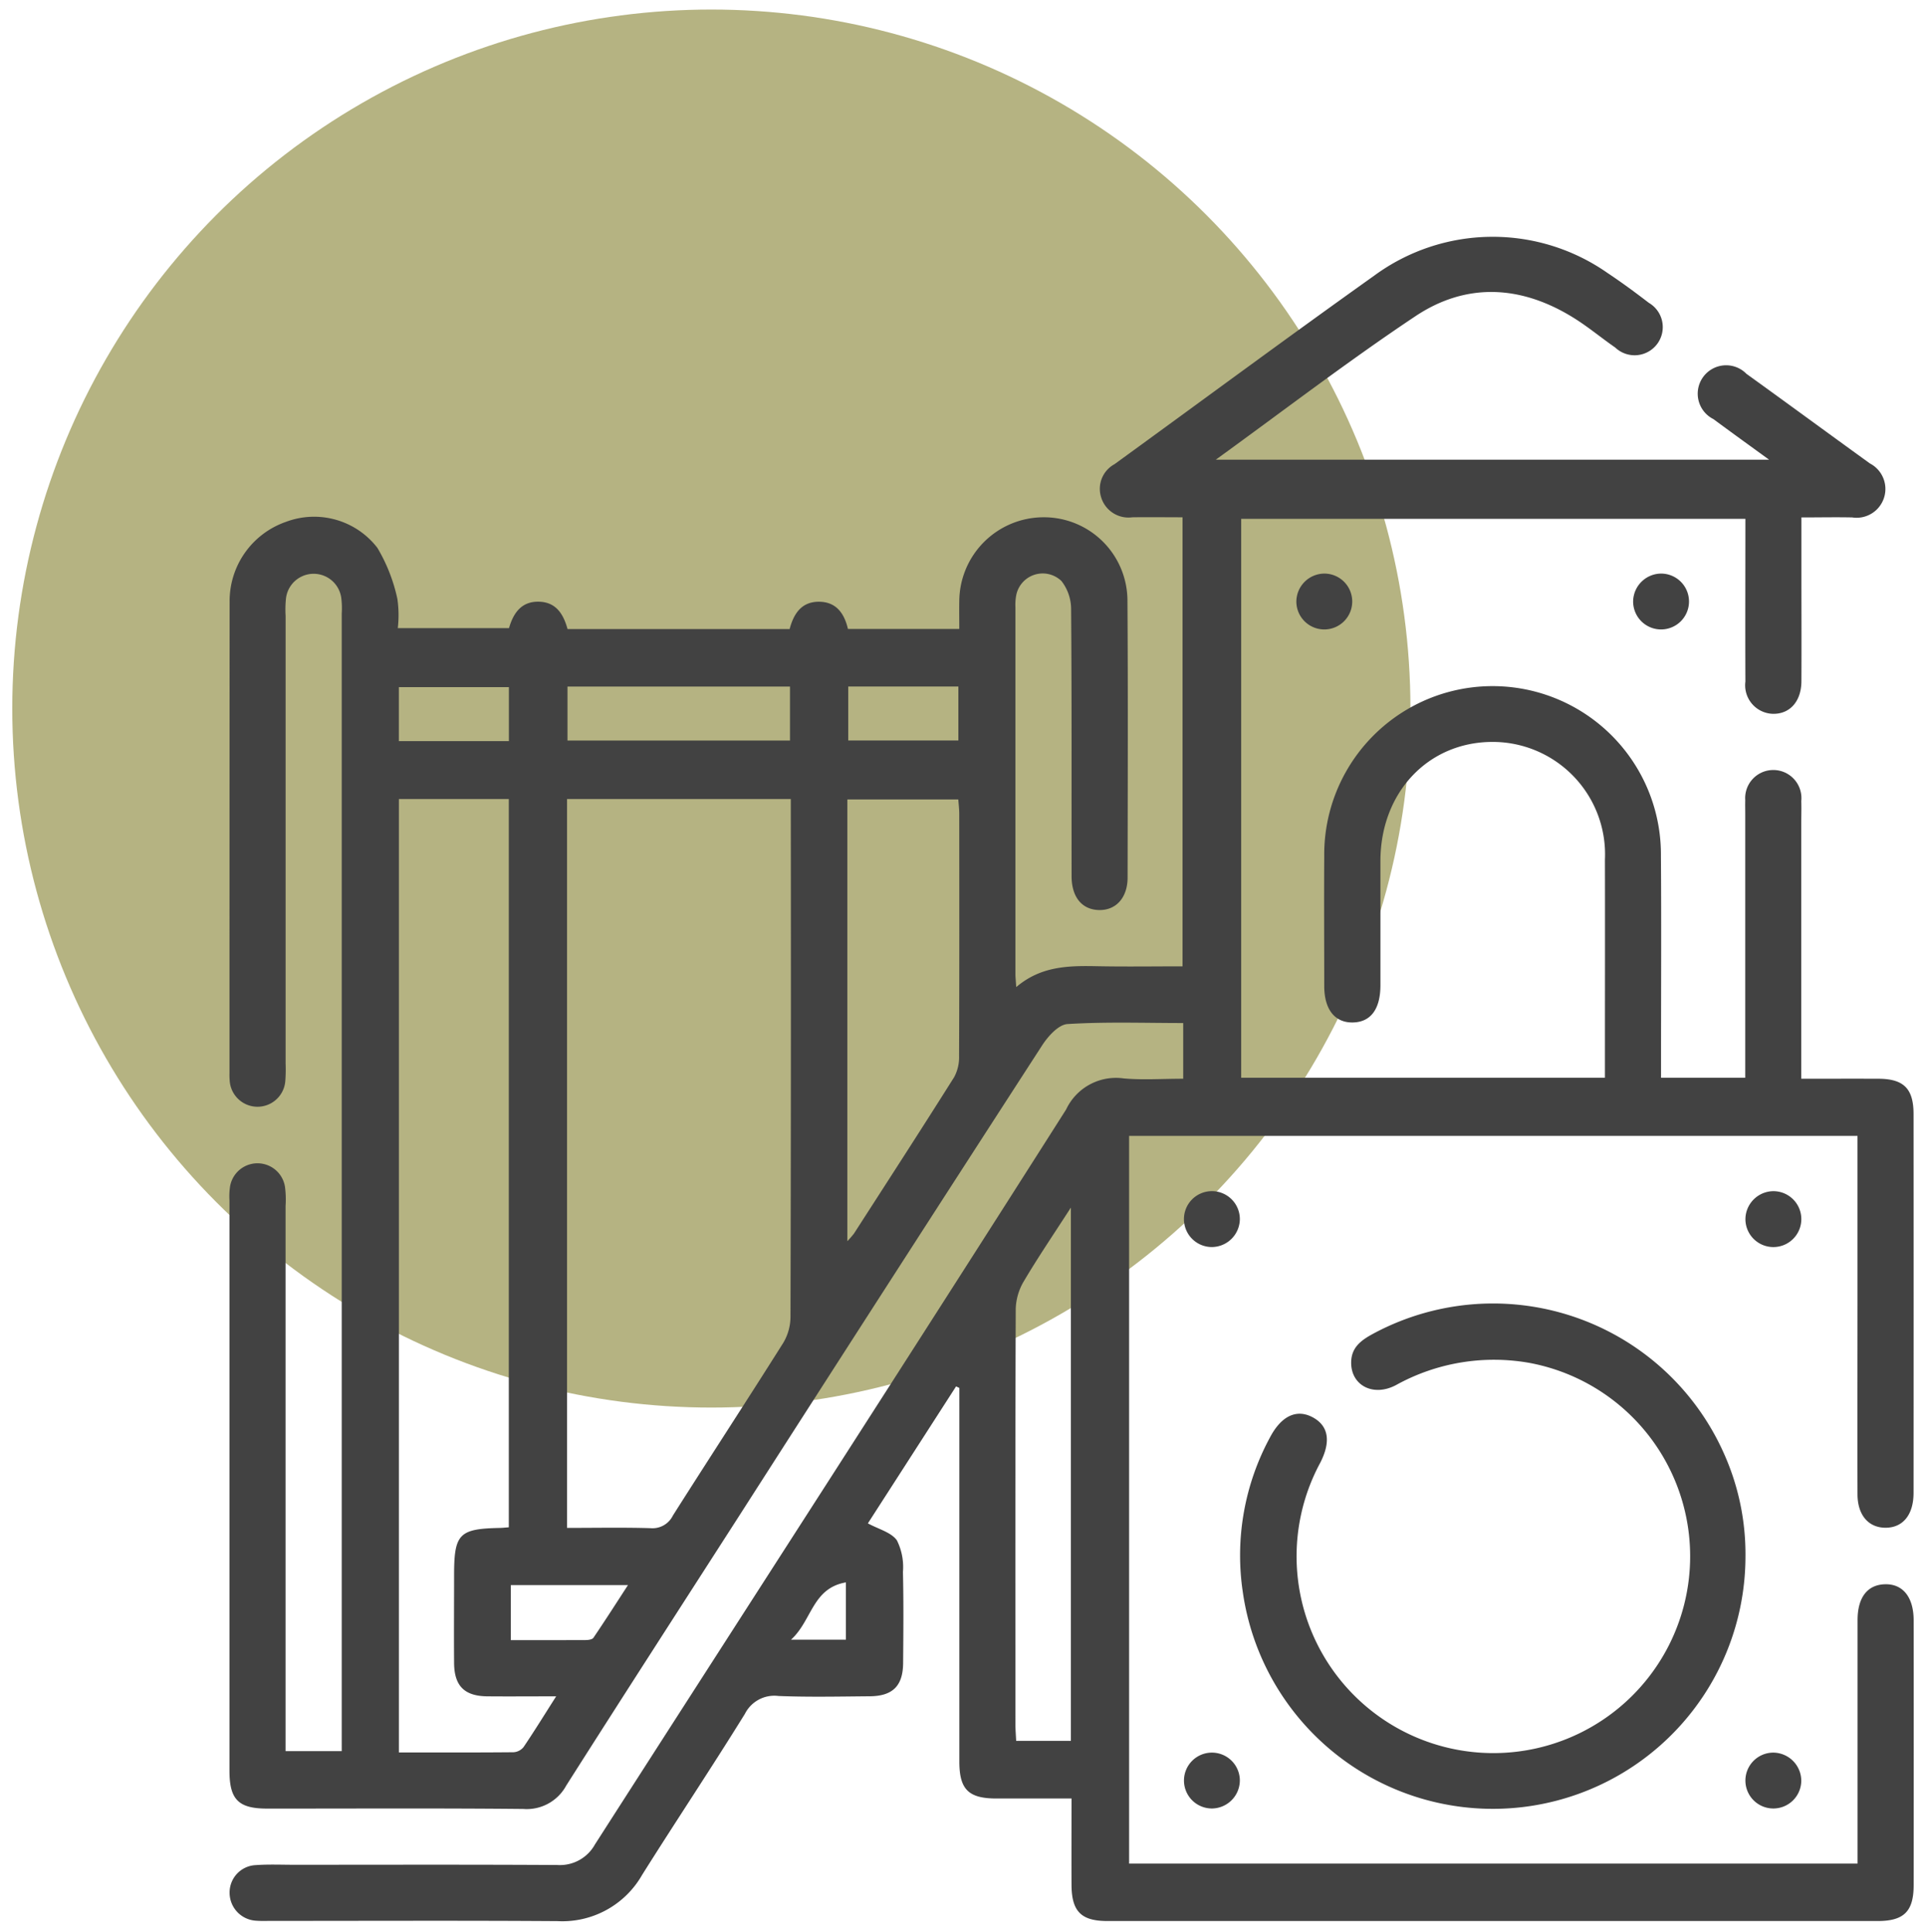 <svg xmlns="http://www.w3.org/2000/svg" viewBox="0 0 107.012 107.364"><defs><style>.cls-1{isolation:isolate;}.cls-2{fill:#b5b382;mix-blend-mode:multiply;}.cls-3{fill:#424242;}</style></defs><title>ICONE</title><g class="cls-1"><g id="Layer_1" data-name="Layer 1"><circle class="cls-2" cx="39.524" cy="39.372" r="38.842"/><path class="cls-3" d="M65.741,59.942V56.847c-2.168,0-4.3-.076-6.429.056-.5.031-1.081.678-1.407,1.182Q49.438,71.17,41.03,84.293c-3.195,4.972-6.4,9.934-9.569,14.925a2.5,2.5,0,0,1-2.391,1.3c-4.743-.047-9.487-.018-14.23-.021-1.59,0-2.09-.5-2.09-2.1q0-15.842,0-31.684a3.721,3.721,0,0,1,.031-.777,1.546,1.546,0,0,1,3.053.01,5.434,5.434,0,0,1,.033,1.069q0,14.526,0,29.052v1.238h3.12V96.282q0-31.1,0-62.2a4.549,4.549,0,0,0-.028-.875,1.548,1.548,0,0,0-3.069.043,5.951,5.951,0,0,0-.021.973q0,12.43,0,24.86a8.782,8.782,0,0,1-.016.974,1.549,1.549,0,0,1-3.093-.046,3.6,3.6,0,0,1-.009-.389q0-13.113.007-26.224A4.656,4.656,0,0,1,15.882,29a4.439,4.439,0,0,1,5.084,1.439,9.366,9.366,0,0,1,1.112,2.835,6.243,6.243,0,0,1,.024,1.628h6.18c.232-.809.675-1.51,1.7-1.466.927.04,1.326.7,1.552,1.518H43.873c.22-.829.641-1.512,1.611-1.517s1.427.641,1.629,1.512H53.3c0-.532-.01-1.04,0-1.547a4.69,4.69,0,0,1,4.655-4.659,4.64,4.64,0,0,1,4.688,4.616c.034,5.134.016,10.269.008,15.4,0,1.128-.649,1.833-1.594,1.809s-1.517-.723-1.518-1.884c-.007-4.94.013-9.879-.026-14.818a2.555,2.555,0,0,0-.535-1.579,1.5,1.5,0,0,0-2.514.784,2.893,2.893,0,0,0-.045.679q0,10.187,0,20.374c0,.183.022.366.044.726,1.384-1.181,2.931-1.192,4.5-1.161s3.114.007,4.741.007V28.744c-.927,0-1.858-.013-2.788,0A1.589,1.589,0,0,1,61.18,27.63a1.558,1.558,0,0,1,.744-1.837c4.809-3.491,9.587-7.028,14.428-10.475a11.122,11.122,0,0,1,12.968-.147c.784.521,1.543,1.082,2.29,1.655a1.564,1.564,0,1,1-1.864,2.486c-.774-.536-1.5-1.145-2.3-1.643-2.91-1.817-5.959-2-8.812-.092-3.725,2.483-7.283,5.217-11.082,7.966H98.293c-1.12-.815-2.111-1.527-3.091-2.254a1.579,1.579,0,1,1,1.835-2.516c2.292,1.651,4.569,3.325,6.859,4.979a1.6,1.6,0,0,1-.983,3c-.9-.02-1.807,0-2.823,0v2.965c0,2.047.01,4.094,0,6.141-.008,1.126-.652,1.832-1.6,1.806a1.587,1.587,0,0,1-1.513-1.79c-.012-2.989,0-5.977,0-9.044H68.963V59.888h20.21v-.906c0-3.737.008-7.474,0-11.211a6.247,6.247,0,0,0-6.264-6.545c-3.565.012-6.2,2.81-6.21,6.6,0,2.307,0,4.614,0,6.921,0,1.328-.542,2.05-1.534,2.068S73.58,56.1,73.577,54.8c0-2.4-.016-4.809,0-7.214a9.354,9.354,0,1,1,18.707-.021c.028,3.737.006,7.474.006,11.211v1.11h4.679V45.247c0-.26-.008-.521,0-.78a1.563,1.563,0,1,1,3.113.046c.014.39,0,.78,0,1.17V59.942c1.467,0,2.883-.006,4.3,0,1.393.009,1.937.552,1.938,1.958q.007,10.529,0,21.058c0,1.222-.6,1.94-1.57,1.933-.941-.008-1.541-.709-1.544-1.859-.009-3.542,0-7.084,0-10.626V63.116H62.735v40.438H103.21V102.5q0-6.238,0-12.478c0-1.256.544-1.959,1.51-1.99,1-.033,1.6.707,1.606,1.992q.006,7.361,0,14.721c0,1.462-.536,2-2,2q-21.4,0-42.791,0c-1.465,0-1.989-.532-2-2-.007-1.557,0-3.113,0-4.809-1.438,0-2.822,0-4.2,0-1.53-.006-2.032-.511-2.032-2.053q0-9.846,0-19.693V77.123l-.182-.086-4.9,7.611c.588.321,1.289.494,1.61.94a3.31,3.31,0,0,1,.338,1.755c.04,1.689.024,3.379.01,5.069-.011,1.27-.58,1.834-1.856,1.844-1.689.013-3.381.051-5.068-.016a1.829,1.829,0,0,0-1.865.99c-1.862,3.009-3.829,5.953-5.712,8.95a5.108,5.108,0,0,1-4.7,2.571c-5.361-.037-10.723-.012-16.084-.013a6.2,6.2,0,0,1-.682-.012,1.556,1.556,0,0,1-1.455-1.548,1.521,1.521,0,0,1,1.455-1.54c.712-.051,1.429-.019,2.144-.019,4.874,0,9.747-.016,14.621.013a2.222,2.222,0,0,0,2.079-1.143C41.787,88.879,50.561,75.3,59.235,61.651a3.06,3.06,0,0,1,3.2-1.727C63.492,60.018,64.568,59.942,65.741,59.942ZM31.506,84.9c1.6,0,3.123-.03,4.643.015a1.258,1.258,0,0,0,1.237-.7c2.033-3.208,4.111-6.387,6.135-9.6a2.853,2.853,0,0,0,.4-1.441q.035-13.937.017-27.873v-.9H31.506Zm-3.236-.032V44.4H22.163V97.378c2.159,0,4.263.007,6.367-.012a.784.784,0,0,0,.557-.283c.594-.877,1.15-1.78,1.815-2.824-1.39,0-2.609.011-3.829,0-1.27-.014-1.833-.578-1.843-1.854-.013-1.624,0-3.248,0-4.872,0-2.3.275-2.585,2.534-2.631C27.918,84.9,28.075,84.88,28.27,84.868Zm18.81-15.9a5.306,5.306,0,0,0,.368-.423c1.861-2.89,3.73-5.775,5.562-8.684a2.327,2.327,0,0,0,.278-1.188c.019-4.48.013-8.959.01-13.438,0-.279-.035-.559-.053-.812H47.08ZM59.5,67.1c-.985,1.528-1.843,2.789-2.617,4.1a3.176,3.176,0,0,0-.447,1.525c-.028,7.692-.02,15.384-.017,23.075,0,.314.027.627.041.934H59.5ZM31.531,38.15v3H43.893v-3Zm-3.256,3.032v-3H22.161v3ZM47.13,38.148v3h6.119v-3ZM28.383,91.138c1.446,0,2.8,0,4.154-.005.149,0,.369-.03.435-.127.639-.942,1.252-1.9,1.919-2.928H28.383ZM47,91.11V87.928c-1.873.323-1.882,2.125-3.049,3.182Z"/><path class="cls-3" d="M96.981,86.524a14.035,14.035,0,0,1-27.93,1.929,13.77,13.77,0,0,1,1.508-8.574c.64-1.221,1.5-1.608,2.4-1.112.865.479,1,1.351.382,2.54A10.934,10.934,0,1,0,85,75.735a11.245,11.245,0,0,0-7.435,1.229c-1.283.681-2.531,0-2.491-1.3.024-.8.552-1.185,1.178-1.53a14.041,14.041,0,0,1,19.53,6.624A13.663,13.663,0,0,1,96.981,86.524Z"/><path class="cls-3" d="M73.6,31.872a1.552,1.552,0,1,1-1.572,1.53A1.566,1.566,0,0,1,73.6,31.872Z"/><path class="cls-3" d="M92.317,31.872A1.552,1.552,0,1,1,90.74,33.4,1.566,1.566,0,0,1,92.317,31.872Z"/><path class="cls-3" d="M67.332,69.294a1.553,1.553,0,1,1,1.556-1.549A1.567,1.567,0,0,1,67.332,69.294Z"/><path class="cls-3" d="M98.544,66.189a1.553,1.553,0,1,1-1.565,1.537A1.567,1.567,0,0,1,98.544,66.189Z"/><path class="cls-3" d="M67.341,100.491a1.552,1.552,0,1,1,1.547-1.557A1.566,1.566,0,0,1,67.341,100.491Z"/><path class="cls-3" d="M100.082,98.935a1.552,1.552,0,1,1-1.556-1.548A1.57,1.57,0,0,1,100.082,98.935Z"/></g></g></svg>